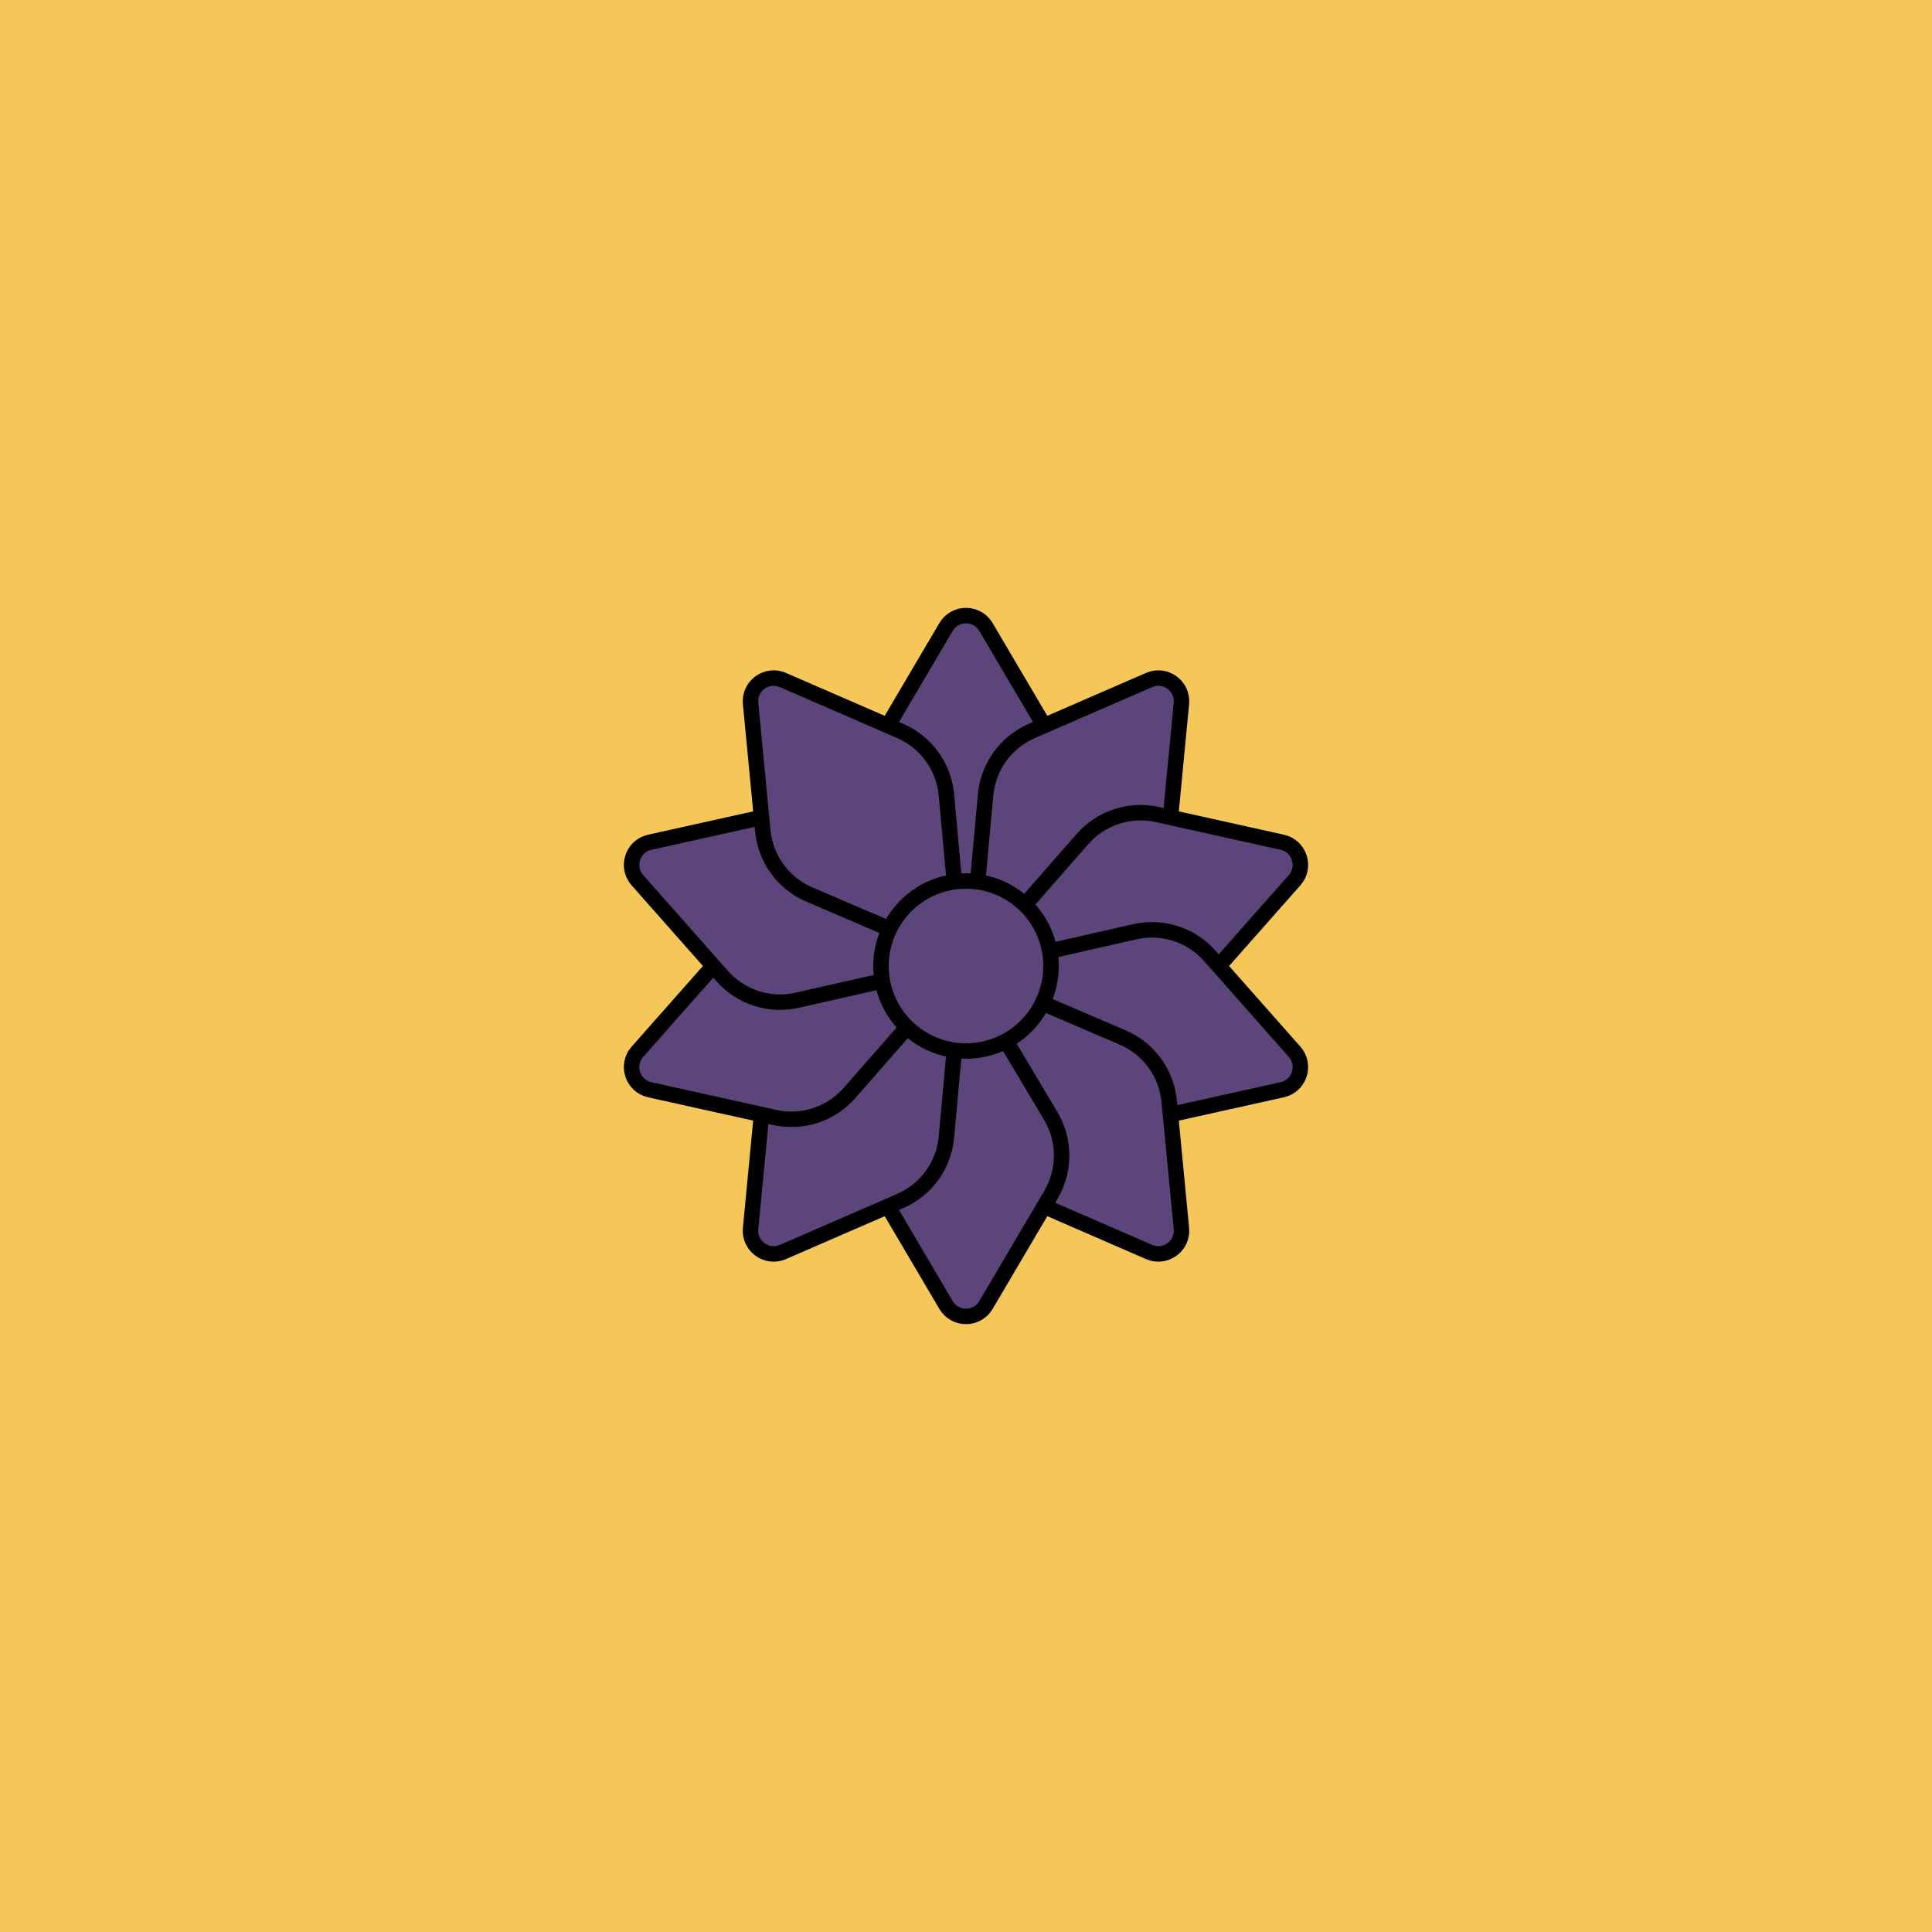 <svg viewBox="0 0 500 500" fill="none" xmlns="http://www.w3.org/2000/svg" xmlns:xlink="http://www.w3.org/1999/xlink"><rect width="500" height="500" fill="#F2CB6C" /><rect id="rect" style="mix-blend-mode:overlay" opacity=".2" width="100%" height="100%" fill="#FDB90B"/><defs><filter xmlns="http://www.w3.org/2000/svg" id="Gl" x="-50%" y="-50%" width="200%" height="200%"><feDropShadow dx="8" dy="8" flood-color="#000000" flood-opacity="1" stdDeviation="0"/></filter></defs><g filter="url(#Gl)" stroke="#000000" stroke-width="4"><defs><path id="ps-7"  d="M271.934 211.182L250 248L228.066 211.182C224.326 204.904 224.308 197.085 228.019 190.79L244.831 162.269C247.152 158.331 252.848 158.331 255.169 162.269L271.981 190.79C275.692 197.085 275.674 204.904 271.934 211.182Z"/><mask id="fpc"><rect height="100%" width="100%" fill="white" /><use transform = "rotate(36.0 250 250)" xlink:href="#ps-7" fill="black"/></mask></defs><use transform="rotate(0.0 250 250)" xlink:href="#ps-7" mask="url(#fpc)" fill="#5C457B"/><use transform="rotate(36.0 250 250)" xlink:href="#ps-7" mask="url(#fpc)" fill="#5C457B"/><use transform="rotate(72.0 250 250)" xlink:href="#ps-7" mask="url(#fpc)" fill="#5C457B"/><use transform="rotate(108.0 250 250)" xlink:href="#ps-7" mask="url(#fpc)" fill="#5C457B"/><use transform="rotate(144.0 250 250)" xlink:href="#ps-7" mask="url(#fpc)" fill="#5C457B"/><use transform="rotate(180.0 250 250)" xlink:href="#ps-7" mask="url(#fpc)" fill="#5C457B"/><use transform="rotate(216.0 250 250)" xlink:href="#ps-7" mask="url(#fpc)" fill="#5C457B"/><use transform="rotate(252.0 250 250)" xlink:href="#ps-7" mask="url(#fpc)" fill="#5C457B"/><use transform="rotate(288.0 250 250)" xlink:href="#ps-7" mask="url(#fpc)" fill="#5C457B"/><use transform="rotate(324.0 250 250)" xlink:href="#ps-7" mask="url(#fpc)" fill="#5C457B"/><circle cx="250" cy="250" r="22" fill="#5C457B"/></g></svg>